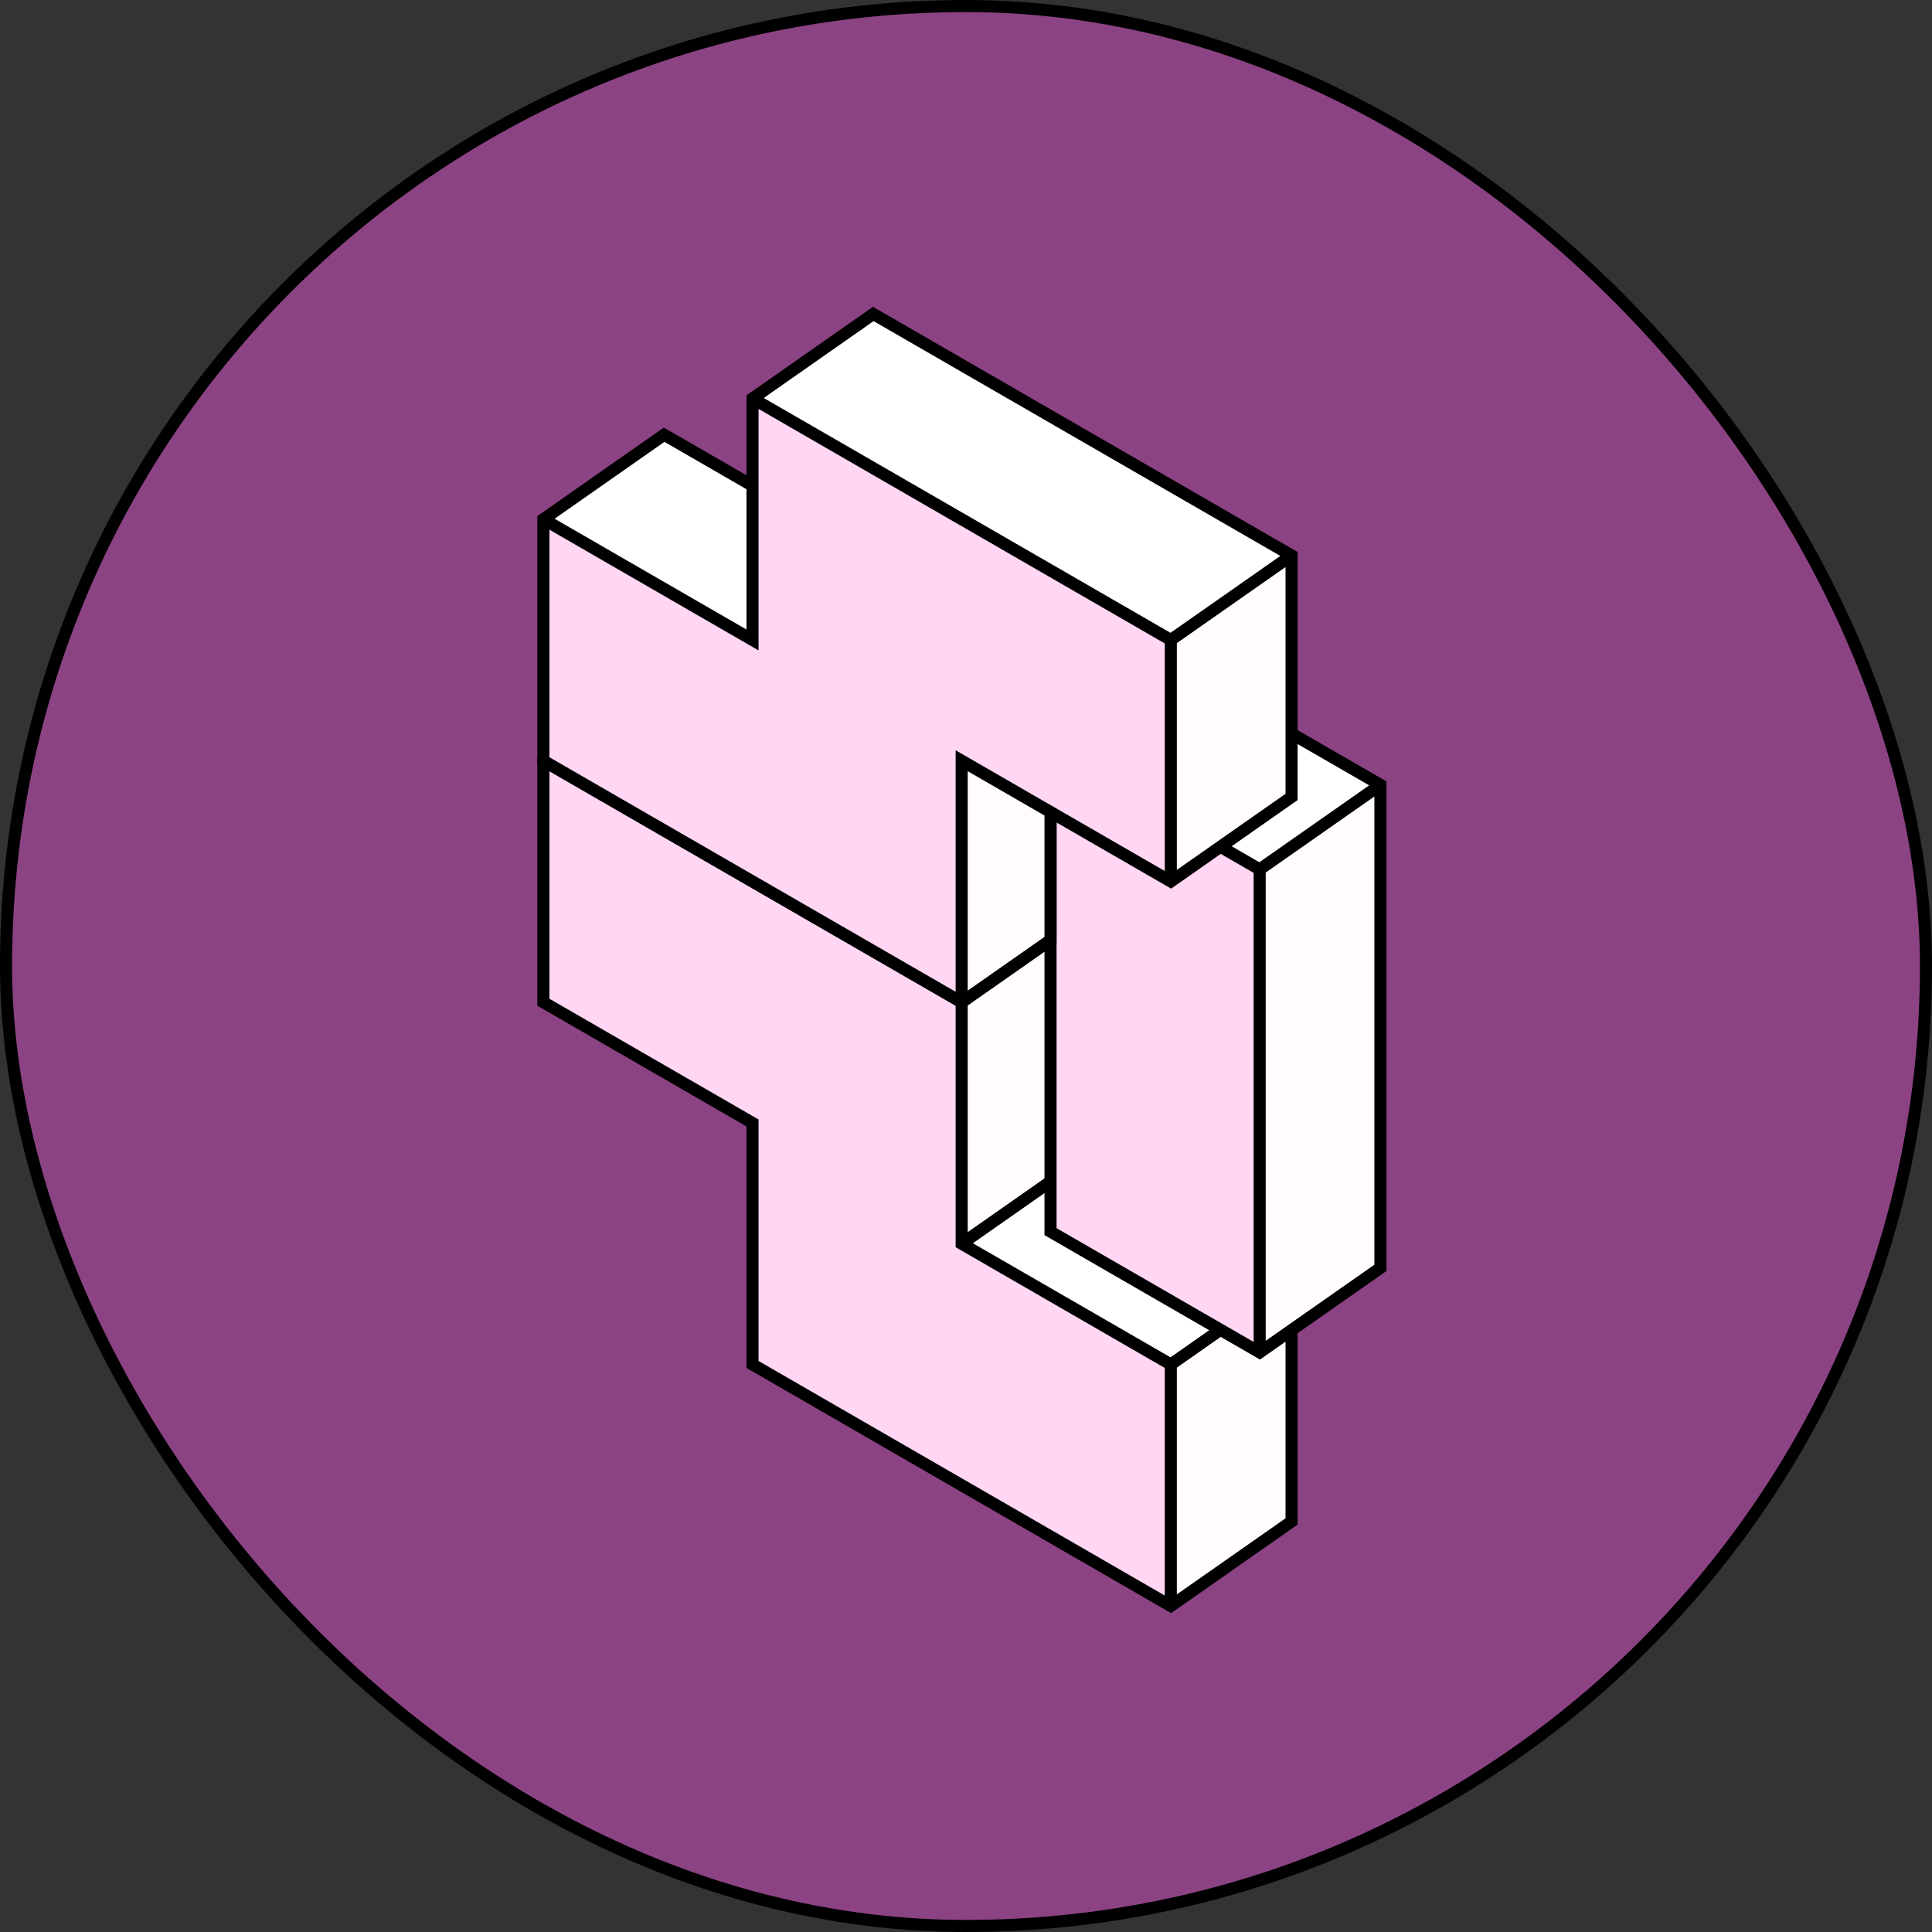 <svg width="160" height="160" viewBox="0 0 160 160" fill="none" xmlns="http://www.w3.org/2000/svg">
<rect x="0" y="0" width="160" height="160" fill="#333333" stroke="none"/>
<rect x="0.5" y="0.5" width="159" height="159" rx="79.5" fill="#8C4384"/>
<path d="M79.641 83L45 63L45 83L62.321 93V113L96.962 133L96.962 113L79.641 103V83Z" fill="#FFD7F4"/>
<path fill-rule="evenodd" clip-rule="evenodd" d="M79.641 103L96.962 113L106.962 106L89.641 96L79.641 103Z" fill="white"/>
<path d="M96.962 113L96.962 133L106.962 126L106.962 106L96.962 113Z" fill="#FFFBFF"/>
<path d="M79.641 83V103L89.641 96V76L79.641 83Z" fill="#FFFBFF"/>
<path d="M45 63L44.713 62.59L44.5 62.74V63H45ZM79.641 103H79.141V103.289L79.391 103.433L79.641 103ZM45 83H44.5V83.289L44.75 83.433L45 83ZM96.962 133L96.712 133.433L96.987 133.592L97.248 133.41L96.962 133ZM62.321 113H61.821V113.289L62.071 113.433L62.321 113ZM62.321 93H62.821V92.711L62.571 92.567L62.321 93ZM55 56L55.25 55.567L54.974 55.408L54.713 55.59L55 56ZM89.641 76H90.141V75.711L89.891 75.567L89.641 76ZM106.962 106H107.462V105.711L107.212 105.567L106.962 106ZM106.962 126L107.248 126.41L107.462 126.26V126H106.962ZM44.75 63.433L79.391 83.433L79.891 82.567L45.25 62.567L44.75 63.433ZM79.141 83V103H80.141V83H79.141ZM45.5 83L45.5 63H44.5L44.5 83H45.5ZM96.462 113L96.462 133H97.462L97.462 113H96.462ZM97.212 132.567L62.571 112.567L62.071 113.433L96.712 133.433L97.212 132.567ZM62.821 113V93H61.821V113H62.821ZM62.571 92.567L45.25 82.567L44.75 83.433L62.071 93.433L62.571 92.567ZM97.212 112.567L79.891 102.567L79.391 103.433L96.712 113.433L97.212 112.567ZM54.75 56.433L89.391 76.433L89.891 75.567L55.25 55.567L54.75 56.433ZM89.141 76V96H90.141V76H89.141ZM106.462 106L106.462 126H107.462L107.462 106H106.462ZM107.212 105.567L89.891 95.567L89.391 96.433L106.712 106.433L107.212 105.567ZM54.713 55.59L44.713 62.59L45.287 63.41L55.287 56.41L54.713 55.59ZM89.354 75.59L79.354 82.59L79.928 83.41L89.928 76.41L89.354 75.59ZM89.354 95.59L79.354 102.59L79.928 103.41L89.928 96.41L89.354 95.59ZM106.675 105.59L96.675 112.59L97.248 113.41L107.248 106.41L106.675 105.59ZM106.675 125.59L96.675 132.59L97.248 133.41L107.248 126.41L106.675 125.59Z" fill="black"/>
<path d="M87 62L104.321 72L114.321 65L97 55L87 62Z" fill="white"/>
<path d="M104.321 72L87 62L87 102L104.321 112L104.321 72Z" fill="#FFD7F4"/>
<path d="M104.321 72L104.321 112L114.321 105L114.321 65L104.321 72Z" fill="#FFFBFF"/>
<path d="M87 62L86.713 61.59L86.5 61.74V62H87ZM104.321 112L104.071 112.433L104.346 112.592L104.607 112.41L104.321 112ZM87 102H86.5V102.289L86.75 102.433L87 102ZM97 55L97.25 54.567L96.974 54.408L96.713 54.59L97 55ZM114.321 65H114.821V64.711L114.571 64.567L114.321 65ZM114.321 105L114.607 105.41L114.821 105.26V105H114.321ZM86.75 62.433L104.071 72.433L104.571 71.567L87.25 61.567L86.75 62.433ZM103.821 72L103.821 112H104.821L104.821 72H103.821ZM104.571 111.567L87.25 101.567L86.75 102.433L104.071 112.433L104.571 111.567ZM87.5 102L87.5 62H86.5L86.5 102H87.5ZM96.75 55.433L114.071 65.433L114.571 64.567L97.25 54.567L96.75 55.433ZM113.821 65L113.821 105H114.821L114.821 65H113.821ZM114.034 64.59L104.034 71.59L104.607 72.41L114.607 65.41L114.034 64.59ZM96.713 54.59L86.713 61.59L87.287 62.41L97.287 55.41L96.713 54.59ZM114.034 104.59L104.034 111.59L104.607 112.41L114.607 105.41L114.034 104.59Z" fill="black"/>
<path d="M62.321 33L96.962 53L106.962 46L72.32 26L62.321 33Z" fill="white"/>
<path d="M45 43L62.321 53V40.227L55 36L45 43Z" fill="white"/>
<path d="M96.962 53L62.321 33V40.227V53L45 43L45 63L79.641 83V63L87 67.249L89.641 68.773L96.962 73V53Z" fill="#FFD7F4"/>
<path d="M96.962 53V73L106.962 66V46L96.962 53Z" fill="#FFFBFF"/>
<path d="M79.641 63V83L87 77.849V67.249L79.641 63Z" fill="#FFFBFF"/>
<path d="M62.321 33L62.034 32.59L61.821 32.74V33H62.321ZM62.321 53L62.071 53.433L62.821 53.866V53H62.321ZM96.962 73L96.712 73.433L96.987 73.592L97.248 73.41L96.962 73ZM45 43L44.713 42.59L44.5 42.74V43H45ZM45 63H44.5V63.289L44.75 63.433L45 63ZM79.641 83L79.391 83.433L79.667 83.592L79.928 83.41L79.641 83ZM79.641 63L79.891 62.567L79.141 62.134V63H79.641ZM106.962 46H107.462V45.711L107.212 45.567L106.962 46ZM72.32 26L72.57 25.567L72.295 25.408L72.034 25.59L72.32 26ZM106.962 66L107.248 66.41L107.462 66.26V66H106.962ZM55 36L55.25 35.567L54.974 35.408L54.713 35.59L55 36ZM89.641 68.773L89.391 69.207L89.641 68.773ZM87 77.849L87.287 78.258L87.5 78.109V77.849H87ZM87 67.249L87.25 66.816L87 67.249ZM97.212 52.567L62.571 32.567L62.071 33.433L96.712 53.433L97.212 52.567ZM97.462 73V53H96.462V73H97.462ZM44.5 43L44.5 63H45.5L45.5 43H44.5ZM44.75 63.433L79.391 83.433L79.891 82.567L45.25 62.567L44.75 63.433ZM80.141 83V63H79.141V83H80.141ZM44.75 43.433L62.071 53.433L62.571 52.567L45.25 42.567L44.75 43.433ZM107.212 45.567L72.57 25.567L72.07 26.433L106.712 46.433L107.212 45.567ZM107.462 66V46H106.462V66H107.462ZM106.675 65.59L96.675 72.59L97.248 73.41L107.248 66.41L106.675 65.59ZM106.675 45.59L96.675 52.59L97.248 53.41L107.248 46.41L106.675 45.59ZM72.034 25.59L62.034 32.59L62.607 33.41L72.607 26.41L72.034 25.59ZM54.713 35.59L44.713 42.59L45.287 43.41L55.287 36.41L54.713 35.59ZM89.391 69.207L96.712 73.433L97.212 72.567L89.891 68.341L89.391 69.207ZM54.75 36.433L62.071 40.66L62.571 39.794L55.25 35.567L54.75 36.433ZM61.821 33V40.227H62.821V33H61.821ZM61.821 40.227V53H62.821V40.227H61.821ZM86.713 77.439L79.354 82.59L79.928 83.41L87.287 78.258L86.713 77.439ZM79.391 63.433L86.75 67.682L87.25 66.816L79.891 62.567L79.391 63.433ZM86.75 67.682L89.391 69.207L89.891 68.341L87.25 66.816L86.75 67.682ZM87.5 77.849V67.249H86.5V77.849H87.5Z" fill="black"/>
<rect x="0.5" y="0.5" width="159" height="159" rx="79.5" stroke="black"/>
</svg>
